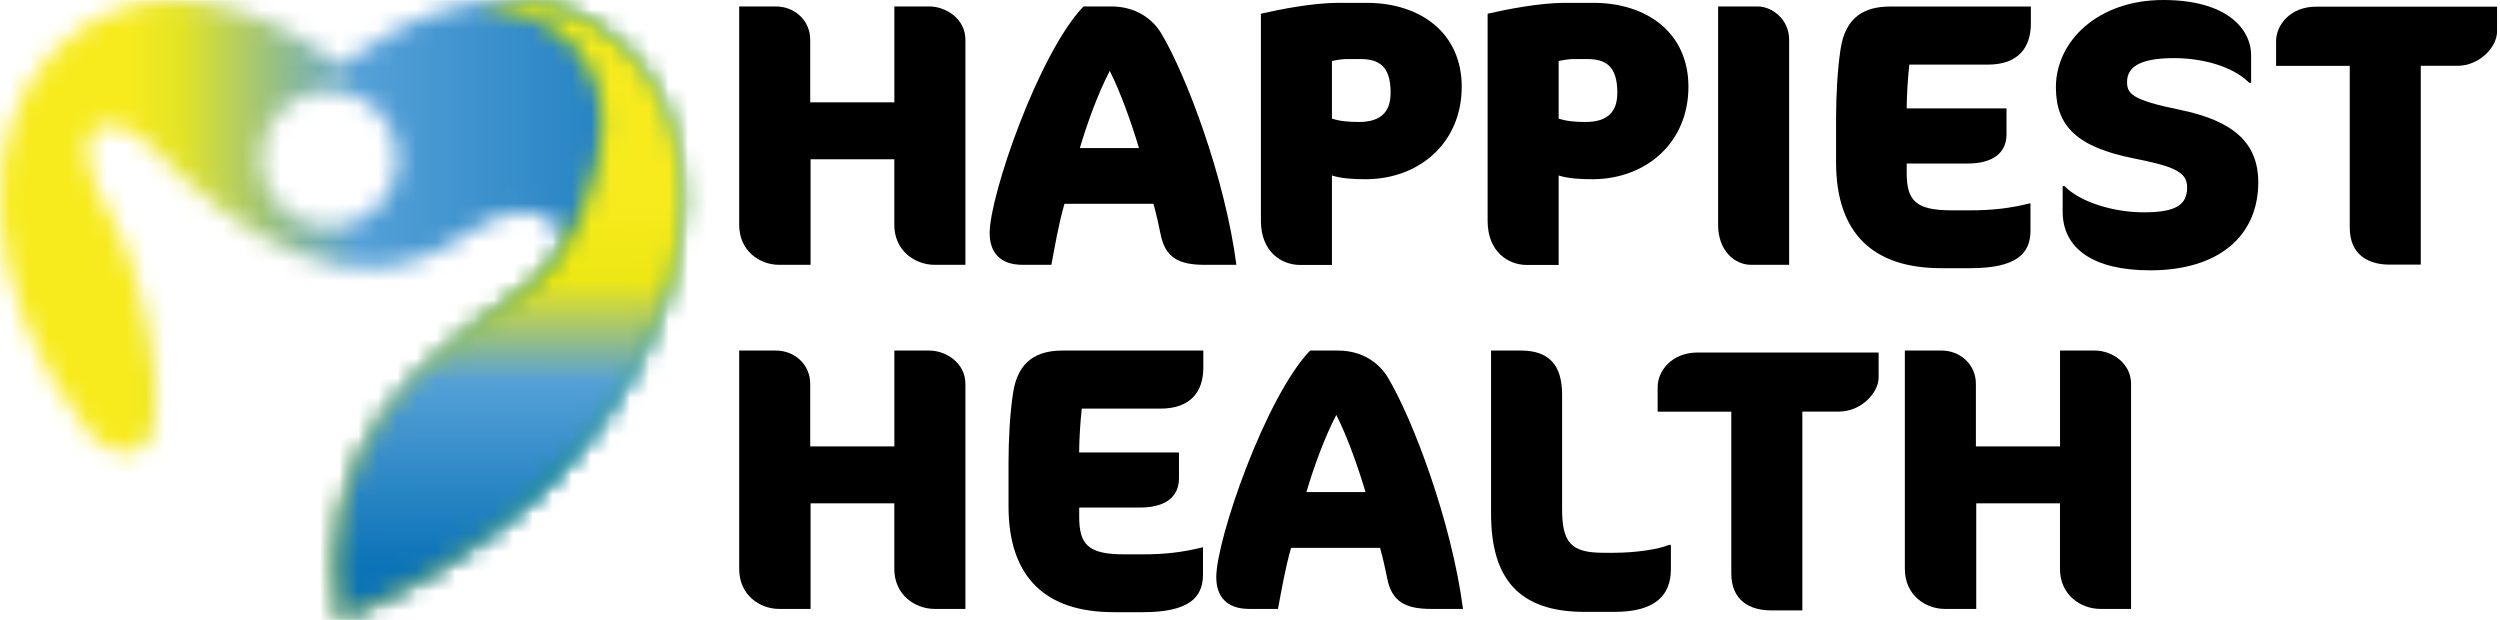 <svg width="129" height="32" viewBox="0 0 129 32" fill="none" xmlns="http://www.w3.org/2000/svg">
<mask id="mask0_14398_63048" style="mask-type:luminance" maskUnits="userSpaceOnUse" x="0" y="0" width="36" height="32">
<path d="M13.47 8.189C13.47 6.238 15.052 4.657 17.004 4.657C18.957 4.657 20.538 6.239 20.538 8.189C20.538 10.14 18.955 11.723 17.004 11.723C15.053 11.723 13.47 10.141 13.47 8.189ZM26.212 0.008C21.619 0.008 17.589 3.417 17.589 3.417C17.589 3.417 13.561 0.009 8.966 0.008C6.982 0.008 4.894 0.643 2.977 2.463C-1.257 6.485 -1.184 14.881 4.553 22.291C5.612 23.54 7.433 24.042 7.951 21.965C8.412 20.119 7.493 14.276 5.736 11.218C2.883 6.247 5.509 5.258 8 7.743C12.197 11.928 17.915 16.454 24.23 11.961C27.922 9.333 31.139 12.27 27.028 15.041C21.431 18.814 16.145 23.141 17.587 32C35.217 24.377 38.552 8.497 32.199 2.463C30.284 0.643 28.195 0.008 26.212 0.008H26.212Z" fill="white"/>
</mask>
<g mask="url(#mask0_14398_63048)">
<path d="M38.562 0.008L-1.25 0.008L-1.25 32.001H38.562L38.562 0.008Z" fill="url(#paint0_linear_14398_63048)"/>
</g>
<mask id="mask1_14398_63048" style="mask-type:luminance" maskUnits="userSpaceOnUse" x="17" y="0" width="19" height="32">
<path d="M24.852 0.105C34.76 1.758 30.494 11.464 28.249 14L28.226 14.026C28.215 14.038 28.204 14.051 28.193 14.062H28.192C27.898 14.385 27.514 14.716 27.025 15.044C21.42 18.804 16.124 23.119 17.545 31.98C35.193 24.399 38.566 8.528 32.227 2.477C30.308 0.646 28.212 0.008 26.222 0.008C25.76 0.007 25.302 0.042 24.852 0.104" fill="white"/>
</mask>
<g mask="url(#mask1_14398_63048)">
<path d="M38.648 0.001L16.131 -0.052L16.056 31.973L38.573 32.026L38.648 0.001Z" fill="url(#paint1_linear_14398_63048)"/>
</g>
<mask id="mask2_14398_63048" style="mask-type:luminance" maskUnits="userSpaceOnUse" x="17" y="0" width="19" height="32">
<path d="M26.219 0.008C25.757 0.008 25.3 0.043 24.852 0.105C34.76 1.758 30.494 11.464 28.249 14L28.226 14.026C28.215 14.038 28.204 14.051 28.193 14.062H28.192C27.898 14.385 27.514 14.716 27.025 15.044C21.42 18.804 16.124 23.119 17.545 31.98C35.193 24.399 38.566 8.528 32.227 2.477C30.308 0.646 28.212 0.008 26.222 0.008C26.222 0.008 26.221 0.008 26.22 0.008" fill="white"/>
</mask>
<g mask="url(#mask2_14398_63048)">
<path d="M38.573 32.026L38.648 0.001L16.131 -0.052L16.056 31.973L38.573 32.026Z" fill="url(#paint2_linear_14398_63048)"/>
</g>
<path d="M48.23 13.665C47.226 13.665 46.146 12.951 46.146 11.599V8.217H41.825V13.665H40.205C39.2 13.665 38.142 12.951 38.142 11.599V0.333H40.033C40.999 0.333 41.807 1.047 41.807 2.053V5.281H46.149V0.333H47.945C48.814 0.333 49.815 0.971 49.815 2.053V13.665H48.23Z" fill="black"/>
<path d="M62.144 13.665C60.812 13.665 60.117 13.279 59.886 12.081C59.789 11.599 59.672 11.075 59.519 10.515H54.927C54.639 11.481 54.407 12.833 54.251 13.665H52.765C51.59 13.665 51.066 13.008 51.066 12.023C51.066 10.09 53.592 2.751 55.907 0.333H57.336C58.629 0.333 59.477 0.989 59.922 1.724C61.194 3.85 63.202 9.123 63.798 13.665H62.144ZM57.264 3.658C56.683 4.76 56.106 6.326 55.721 7.639H58.77C58.382 6.326 57.802 4.721 57.264 3.658Z" fill="black"/>
<path d="M70.466 9.248C69.811 9.248 69.213 9.209 68.728 9.055V13.672H67.09C66.124 13.672 65.063 12.994 65.063 11.392V0.708C66.067 0.476 67.763 0.147 69.038 0.147H70.523C73.281 0.147 75.425 1.692 75.425 4.475C75.425 7.375 73.224 9.248 70.466 9.248ZM70.196 3.047H69.462C69.288 3.047 68.903 3.105 68.728 3.144V6.119C69.134 6.255 69.597 6.294 70.118 6.294C71.275 6.294 71.756 5.752 71.756 4.785C71.756 3.394 71.14 3.047 70.196 3.047Z" fill="black"/>
<path d="M82.164 9.248C81.509 9.248 80.91 9.209 80.426 9.055V13.672H78.787C77.822 13.672 76.761 12.994 76.761 11.392V0.708C77.765 0.476 79.461 0.147 80.736 0.147H82.221C84.979 0.147 87.123 1.692 87.123 4.475C87.123 7.375 84.924 9.248 82.164 9.248ZM81.894 3.047H81.16C80.985 3.047 80.6 3.105 80.426 3.144V6.119C80.832 6.255 81.295 6.294 81.815 6.294C82.973 6.294 83.454 5.752 83.454 4.785C83.457 3.394 82.838 3.047 81.894 3.047Z" fill="black"/>
<path d="M90.353 13.665C89.523 13.665 88.654 12.951 88.654 11.599V0.333H90.698C91.411 0.333 92.319 0.971 92.319 2.053V13.665H90.353Z" fill="black"/>
<path d="M101.669 13.838H100.163C96.672 13.838 94.741 12.061 94.741 8.372V6.131C94.741 4.915 94.816 3.56 94.973 2.539C95.225 0.837 96.248 0.337 97.541 0.337H104.793V1.208C104.793 2.482 104.117 3.334 102.574 3.334H98.521C98.446 3.99 98.386 4.957 98.386 5.595H103.536V6.929C103.536 7.896 102.824 8.438 101.531 8.438H98.386V8.92C98.386 10.35 98.849 10.853 100.701 10.853H101.666C102.767 10.853 103.693 10.757 104.772 10.486V11.898C104.778 13.103 104.023 13.838 101.669 13.838Z" fill="black"/>
<path d="M110.947 13.949C108.015 13.949 106.433 12.829 106.433 10.916V9.603H106.529C107.359 10.453 109.097 10.956 110.619 10.956C112.318 10.956 112.856 10.549 112.856 9.661C112.856 8.851 112.122 8.576 110.099 8.173C107.203 7.592 106.084 6.532 106.084 4.502C106.084 2.126 108.246 0 111.623 0C114.904 0 116.158 1.488 116.158 2.861V4.273H116.061C115.174 3.385 113.572 2.999 112.185 2.999C110.372 2.999 109.756 3.481 109.756 4.234C109.756 4.833 110.008 5.162 112.474 5.664C115.213 6.225 116.527 7.345 116.527 9.414C116.521 12.172 114.495 13.949 110.947 13.949Z" fill="black"/>
<path d="M126.803 3.395H124.912V13.655H123.309C122.209 13.655 121.247 13.152 121.247 11.742V3.398H117.446V2.121C117.446 1.311 118.158 0.344 119.509 0.344H128.848V1.621C128.848 2.449 127.925 3.395 126.803 3.395Z" fill="black"/>
<path d="M48.23 31.42C47.226 31.42 46.146 30.706 46.146 29.354V25.972H41.825V31.42H40.205C39.2 31.42 38.142 30.706 38.142 29.354V18.088H40.033C40.999 18.088 41.807 18.802 41.807 19.808V23.033H46.149V18.088H47.945C48.814 18.088 49.815 18.727 49.815 19.808V31.42H48.23Z" fill="black"/>
<path d="M58.968 31.588H57.462C53.971 31.588 52.04 29.812 52.04 26.123V23.882C52.04 22.666 52.115 21.311 52.272 20.29C52.524 18.588 53.544 18.088 54.84 18.088H62.092V18.959C62.092 20.235 61.416 21.085 59.873 21.085H55.82C55.745 21.741 55.684 22.708 55.684 23.346H60.835V24.68C60.835 25.647 60.123 26.189 58.83 26.189H55.687V26.671C55.687 28.101 56.151 28.604 58.003 28.604H58.968C60.068 28.604 60.995 28.508 62.074 28.237V29.649C62.074 30.857 61.319 31.588 58.968 31.588Z" fill="black"/>
<path d="M73.837 31.42C72.505 31.42 71.811 31.034 71.579 29.836C71.483 29.354 71.365 28.83 71.212 28.27H66.621C66.332 29.237 66.1 30.589 65.944 31.42H64.459C63.28 31.42 62.76 30.763 62.76 29.779C62.76 27.845 65.286 20.506 67.601 18.088H69.029C70.322 18.088 71.17 18.745 71.615 19.48C72.887 21.606 74.896 26.879 75.491 31.42H73.837ZM68.954 21.41C68.374 22.512 67.796 24.078 67.411 25.391H70.46C70.073 24.075 69.495 22.473 68.954 21.41Z" fill="black"/>
<path d="M83.304 31.573H81.761C78.385 31.573 76.939 29.872 76.939 26.511V18.088H78.481C79.927 18.088 80.604 18.841 80.604 20.35V26.261C80.604 28.002 81.067 28.523 82.727 28.523H83.307C84.368 28.523 85.583 28.348 86.121 28.116H86.218V29.372C86.215 30.724 85.406 31.573 83.304 31.573Z" fill="black"/>
<path d="M94.892 21.238H93.001V31.497H91.398C90.298 31.497 89.335 30.994 89.335 29.585V21.241H85.535V19.967C85.535 19.157 86.247 18.19 87.597 18.19H96.937V19.464C96.94 20.292 96.014 21.238 94.892 21.238Z" fill="black"/>
<path d="M108.379 31.42C107.374 31.42 106.295 30.706 106.295 29.354V25.972H101.974V31.42H100.353C99.349 31.42 98.29 30.706 98.29 29.354V18.088H100.182C101.147 18.088 101.956 18.802 101.956 19.808V23.033H106.298V18.088H108.093C108.962 18.088 109.963 18.727 109.963 19.808V31.42H108.379Z" fill="black"/>
<defs>
<linearGradient id="paint0_linear_14398_63048" x1="38.45" y1="16.054" x2="-1.325" y2="16.054" gradientUnits="userSpaceOnUse">
<stop stop-color="#0B73B7"/>
<stop offset="0.5" stop-color="#54A0D7"/>
<stop offset="0.73" stop-color="#E2E326"/>
<stop offset="0.8" stop-color="#F7EB1D"/>
</linearGradient>
<linearGradient id="paint1_linear_14398_63048" x1="34.055" y1="15.451" x2="16.24" y2="15.408" gradientUnits="userSpaceOnUse">
<stop stop-color="#54BA77"/>
<stop offset="0.33" stop-color="#0C9247"/>
<stop offset="0.62" stop-color="#A0C83A"/>
<stop offset="1" stop-color="#F2E806"/>
</linearGradient>
<linearGradient id="paint2_linear_14398_63048" x1="27.804" y1="29.238" x2="27.85" y2="10.26" gradientUnits="userSpaceOnUse">
<stop stop-color="#0B73B7"/>
<stop offset="0.5" stop-color="#54A0D7"/>
<stop offset="0.78" stop-color="#EEE714"/>
<stop offset="1" stop-color="#F7EB1D"/>
</linearGradient>
</defs>
</svg>
